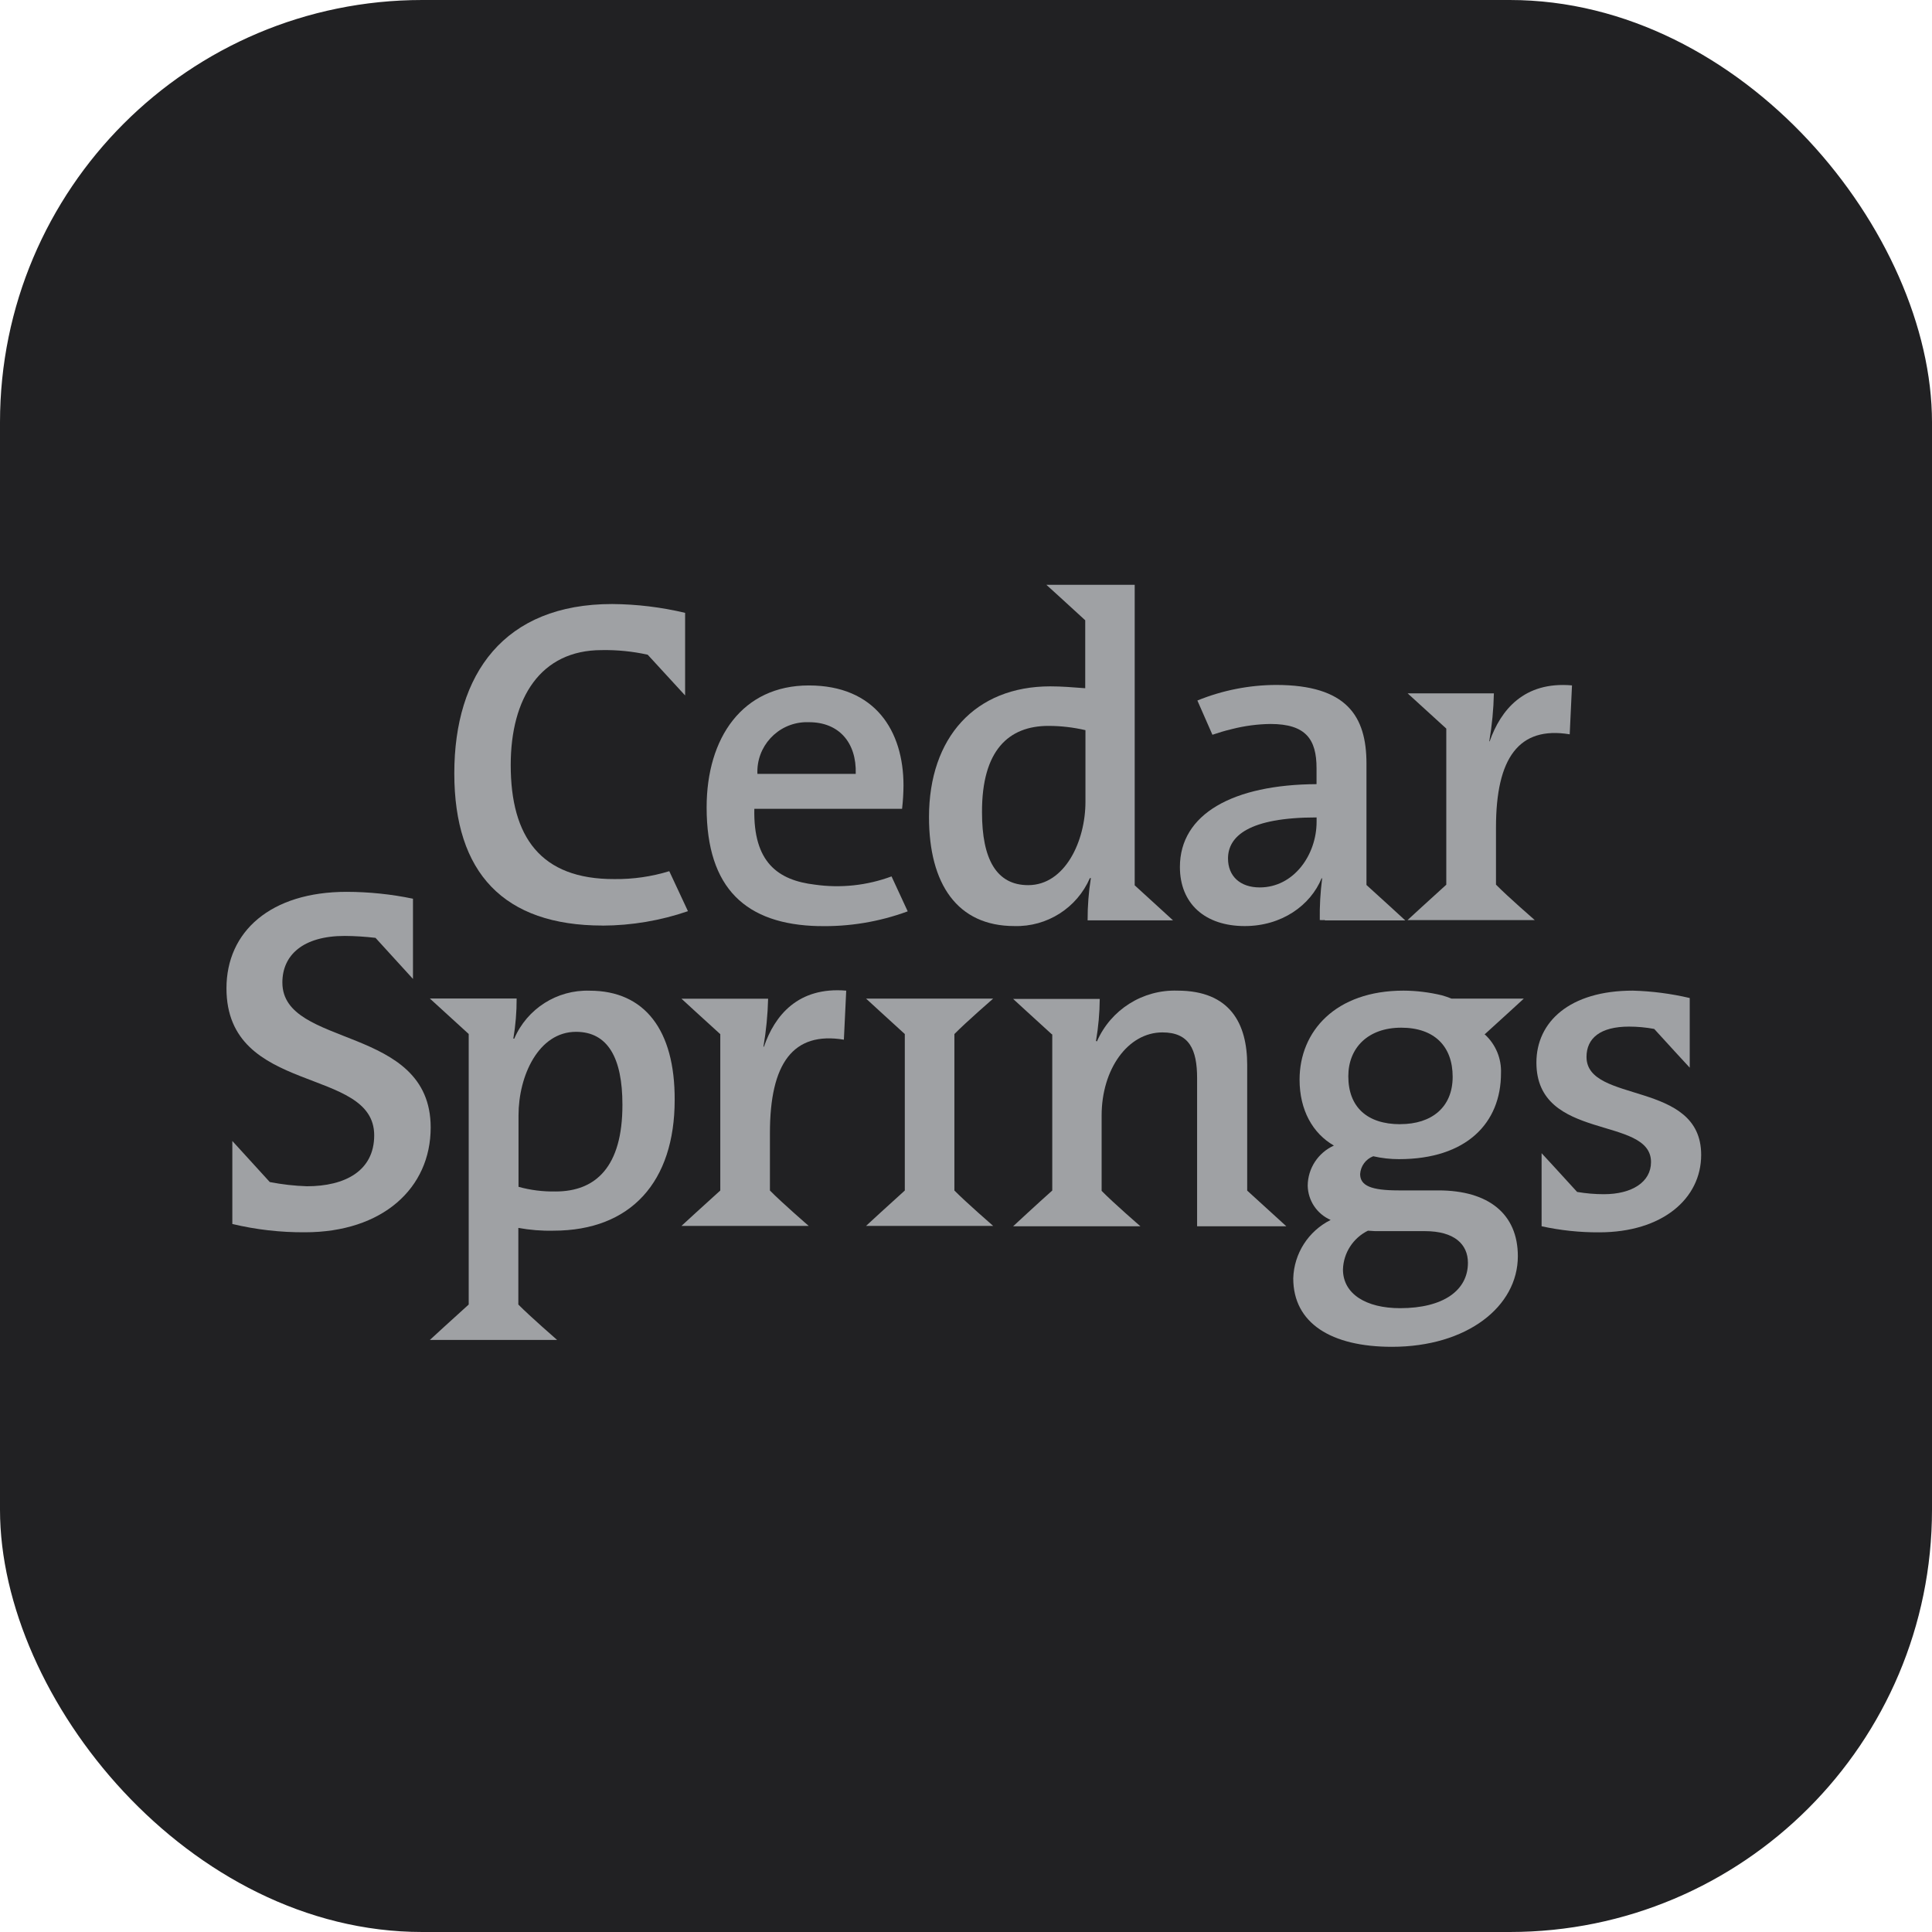 <svg xmlns="http://www.w3.org/2000/svg" id="Layer_1" viewBox="0 0 512 512"><g id="Background"><rect width="512" height="512" rx="111.9" ry="111.9" style="fill: #212123;"></rect></g><path d="M74.831,260.376c0-7.257,5.461-12.346,16.535-12.346,2.716.015,5.446.196,8.148.512,3.44,3.794,9.928,10.886,9.928,10.886v-21.26c-5.779-1.204-11.662-1.807-17.563-1.822-20.172,0-31.863,10.525-31.863,25.566,0,28.562,39.151,20.522,39.151,38.952,0,9.486-7.8,13.506-17.832,13.506-3.307-.105-6.596-.482-9.838-1.114-3.44-3.794-9.928-10.886-9.928-10.886v21.998c6.306,1.506,12.78,2.243,19.251,2.198,20.551,0,33.314-11.669,33.314-27.764,0-27.388-39.302-20.914-39.302-38.425Z" style="fill: #9fa1a4;"></path><path d="M156.289,262.544c-8.663-.286-16.599,4.758-20.007,12.708h-.243c.591-3.508.892-7.077.877-10.63h-22.995s6.7,6.128,10.29,9.395v71.7c-3.637,3.252-10.29,9.38-10.29,9.38h33.722s-7.123-6.188-10.276-9.38v-20.311c3.063.557,6.17.813,9.294.738,20.58,0,32.136-12.994,32.136-34.66.075-18.55-7.994-28.939-22.509-28.939ZM147.189,315.754c-3.304.06-6.593-.347-9.775-1.235v-18.941c0-10.51,5.324-22.133,15.238-22.133,8.434,0,12.297,6.926,12.297,19.303.029,16.592-7.169,23.007-17.714,23.007h-.046Z" style="fill: #9fa1a4;"></path><path d="M202.441,277.375h-.122c.724-4.201,1.132-8.447,1.239-12.708h-22.963s6.668,6.128,10.287,9.395v41.436c-3.634,3.252-10.287,9.38-10.287,9.38h33.719s-7.152-6.188-10.276-9.38v-15.222c0-18.444,6.098-26.982,19.599-24.753l.62-12.994c-12.748-1.069-18.95,6.55-21.802,14.846h-.014Z" style="fill: #9fa1a4;"></path><path d="M420.442,280.1c0-4.954,3.637-8.04,11.272-8.04,2.232,0,4.465.211,6.668.617,3.275,3.629,9.416,10.269,9.416,10.269v-18.459c-4.951-1.159-10.004-1.822-15.088-1.957-16.75,0-25.546,8.281-25.546,19.062,0,21.034,30.372,13.972,30.372,26.364,0,5.315-5.07,8.522-12.508,8.522-2.368,0-4.737-.211-7.076-.602-3.275-3.629-9.413-10.269-9.413-10.269v19.363c5.009,1.099,10.122,1.641,15.253,1.611,16.747,0,27.037-8.913,27.037-20.537,0-19.89-30.387-13.446-30.387-25.958v.015Z" style="fill: #9fa1a4;"></path><path d="M263.2,264.637h-33.69s6.668,6.128,10.273,9.395v41.466c-3.637,3.252-10.273,9.38-10.273,9.38h33.69s-7.123-6.188-10.276-9.38v-41.466c3.153-3.207,10.276-9.395,10.276-9.395Z" style="fill: #9fa1a4;"></path><path d="M403.816,264.637h-19.162c-.831-.331-1.691-.632-2.551-.873-3.333-.798-6.743-1.22-10.168-1.235-17.983,0-27.535,10.765-27.535,23.594,0,8.056,3.471,14.229,9.097,17.466-4.192,1.897-6.908,6.038-6.94,10.63.075,3.945,2.444,7.498,6.08,9.079-5.915,2.951-9.717,8.898-9.911,15.478,0,11.865,10.032,18.143,26.145,18.143,19.856,0,33.375-10.63,33.375-24.016,0-11.142-7.696-17.436-21.078-17.436h-10.545c-7.273,0-10.171-1.25-10.171-4.336.136-2.108,1.494-3.96,3.472-4.713,2.232.512,4.526.768,6.819.768,17.864,0,27.037-9.546,27.037-22.781.153-3.87-1.401-7.619-4.253-10.239l-.151-.12h.151c3.622-3.267,10.29-9.395,10.29-9.395v-.015ZM362.52,326.143c1.164.105,2.311.151,3.472.12h11.616c7.8,0,11.408,3.463,11.408,8.402,0,7.257-6.457,12.015-17.986,12.015-8.932,0-15.131-3.719-15.131-10.269.136-4.382,2.684-8.326,6.622-10.269ZM371.076,297.927c-8.796,0-13.759-4.577-13.759-12.708,0-7.528,5.22-12.873,14.017-12.873s13.637,4.954,13.637,13.009-5.521,12.557-13.895,12.557v.015Z" style="fill: #9fa1a4;"></path><path d="M330.52,315.513v-33.305c0-10.886-4.479-19.679-18.481-19.679-9.204-.301-17.653,5.029-21.336,13.446l-.255-.105c.634-3.689.964-7.408.996-11.142h-22.949s6.668,6.128,10.276,9.395h.09v41.376c-3.666,3.252-10.365,9.471-10.365,9.471h33.719s-7.152-6.188-10.273-9.38v-19.965c0-12.256,6.94-22.028,16.113-22.028,7.076,0,9.19,4.472,9.19,12.136v39.238h23.641s-6.7-6.128-10.29-9.38l-.075-.09v.015Z" style="fill: #9fa1a4;"></path><path d="M216.91,245.416c8.057.211,16.083-1.114,23.642-3.9l-4.285-9.26c-6.488,2.409-13.473,3.162-20.308,2.183-9.822-1.159-16.37-5.932-16.053-20.101h39.153c.241-2.048.362-4.11.377-6.173,0-14.514-7.544-26.515-25.091-26.515s-27.082,13.807-27.082,32.327c0,21.576,10.516,31.002,29.662,31.453l-.015-.015ZM214.436,191.393c7.785,0,12.598,5.3,12.342,13.687h-26.056c-.317-7.242,5.311-13.37,12.553-13.687.377-.015.77-.015,1.147,0h.015Z" style="fill: #9fa1a4;"></path><path d="M159.698,245.296c7.695-.03,15.344-1.325,22.616-3.825l-4.949-10.6c-4.707,1.445-9.626,2.153-14.545,2.093-19.569.075-27.474-11.217-27.474-30.219,0-17.767,7.906-30.459,24.095-30.459,4.104-.075,8.192.331,12.206,1.22,3.334,3.629,9.505,10.359,9.913,10.796v-21.892c-6.337-1.506-12.825-2.289-19.327-2.334-28.621-.015-41.838,18.505-41.838,44.869s13.096,40.337,39.303,40.337v.015Z" style="fill: #9fa1a4;"></path><path d="M268.826,245.416c8.645.241,16.566-4.788,20.006-12.708h.257c-.588,3.704-.875,7.453-.86,11.202h22.647s-6.548-6.008-10.169-9.29v-79.635h-23.401s6.76,6.128,10.29,9.395v18.008c-3.334-.256-6.291-.497-9.264-.497-19.901,0-32.137,13.551-32.137,34.645,0,17.767,7.529,28.879,22.616,28.879h.015ZM277.909,192.371c3.274,0,6.548.392,9.747,1.129v18.986c0,10.495-5.462,22.088-15.178,22.088-8.419,0-12.236-6.911-12.236-19.258-.075-16.517,7.091-22.946,17.607-22.946h.076-.015Z" style="fill: #9fa1a4;"></path><path d="M351.115,243.91h21.289s-6.654-6.128-10.275-9.38v-32.161c0-12.572-5.205-20.853-23.989-20.853-7.136.03-14.213,1.43-20.821,4.125l3.983,9.079c2.248-.723,2.761-.918,5.22-1.521,3.319-.843,6.729-1.295,10.154-1.34,9.384,0,12.221,4.065,12.221,11.699v4.246c-22.119.12-36.21,7.89-36.21,21.953,0,9.727,6.669,15.659,17.185,15.659,9.762,0,17.426-5.45,20.383-12.708l.121.12c-.468,3.644-.679,7.318-.619,10.991.453.03.905.03,1.343,0v.075l.015.015ZM348.912,217.772c0,8.763-6.035,17.405-15.072,17.405-5.19,0-8.404-2.981-8.404-7.664,0-5.917,5.567-10.886,23.477-10.886v1.144Z" style="fill: #9fa1a4;"></path><path d="M383.281,193.094v41.361c-3.636,3.267-10.274,9.38-10.274,9.38h33.721s-7.121-6.188-10.275-9.395v-15.177c0-18.384,6.05-26.891,19.538-24.663l.605-12.964c-12.735-1.114-18.891,6.535-21.818,14.816h-.106c.724-4.201,1.132-8.447,1.222-12.708h-22.858s6.699,6.128,10.29,9.38v-.03h-.045Z" style="fill: #9fa1a4;"></path></svg>